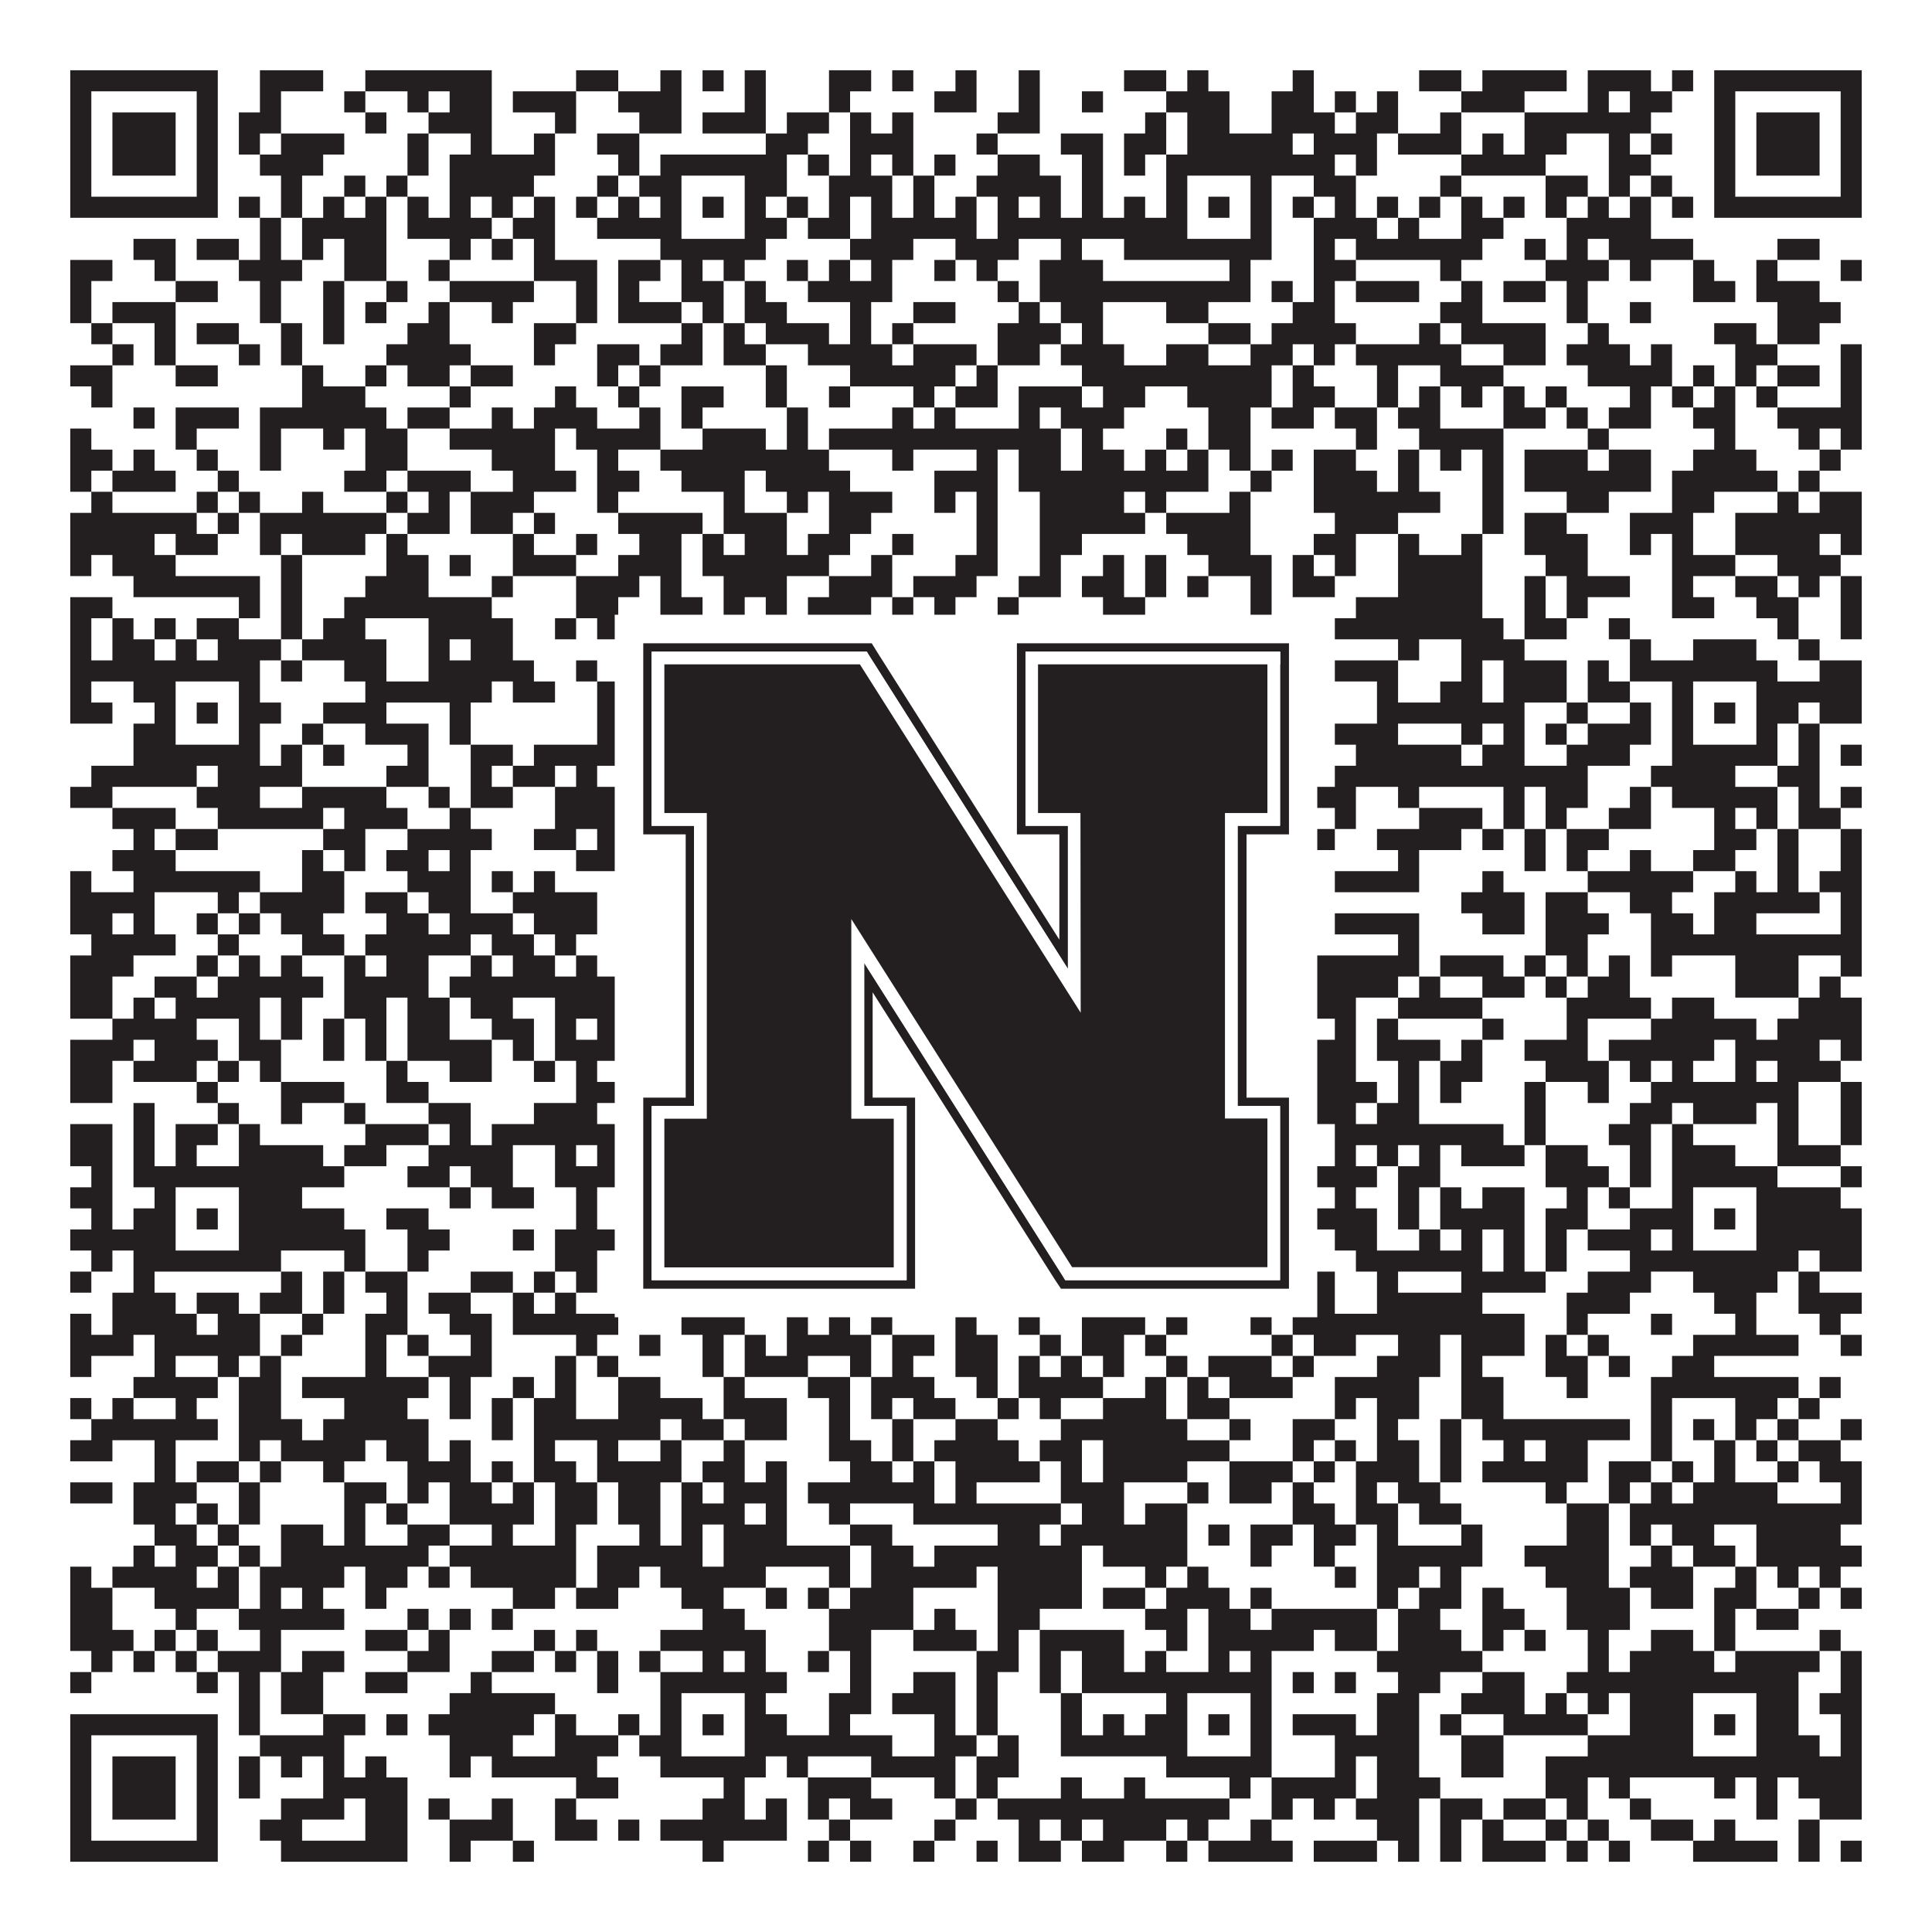 <?xml version="1.0"?>
<svg xmlns="http://www.w3.org/2000/svg" xmlns:xlink="http://www.w3.org/1999/xlink" version="1.1" width="1100px" height="1100px" viewBox="0 0 1100 1100"><rect x="0" y="0" width="1100" height="1100" fill="#ffffff" fill-opacity="1"/><path fill="#231f20" fill-opacity="1" d="M40,40L124,40L124,52L40,52ZM148,40L184,40L184,52L148,52ZM208,40L280,40L280,52L208,52ZM328,40L352,40L352,52L328,52ZM376,40L388,40L388,52L376,52ZM400,40L412,40L412,52L400,52ZM424,40L436,40L436,52L424,52ZM472,40L496,40L496,52L472,52ZM508,40L520,40L520,52L508,52ZM544,40L556,40L556,52L544,52ZM580,40L592,40L592,52L580,52ZM640,40L664,40L664,52L640,52ZM676,40L688,40L688,52L676,52ZM736,40L748,40L748,52L736,52ZM808,40L832,40L832,52L808,52ZM844,40L892,40L892,52L844,52ZM904,40L940,40L940,52L904,52ZM952,40L964,40L964,52L952,52ZM976,40L1060,40L1060,52L976,52ZM40,52L52,52L52,64L40,64ZM112,52L124,52L124,64L112,64ZM148,52L160,52L160,64L148,64ZM196,52L208,52L208,64L196,64ZM232,52L244,52L244,64L232,64ZM256,52L280,52L280,64L256,64ZM292,52L328,52L328,64L292,64ZM352,52L388,52L388,64L352,64ZM424,52L436,52L436,64L424,64ZM472,52L484,52L484,64L472,64ZM532,52L556,52L556,64L532,64ZM580,52L592,52L592,64L580,64ZM616,52L628,52L628,64L616,64ZM664,52L700,52L700,64L664,64ZM724,52L748,52L748,64L724,64ZM760,52L772,52L772,64L760,64ZM784,52L796,52L796,64L784,64ZM832,52L868,52L868,64L832,64ZM904,52L916,52L916,64L904,64ZM928,52L952,52L952,64L928,64ZM976,52L988,52L988,64L976,64ZM1048,52L1060,52L1060,64L1048,64ZM40,64L52,64L52,76L40,76ZM64,64L100,64L100,76L64,76ZM112,64L124,64L124,76L112,76ZM136,64L160,64L160,76L136,76ZM208,64L220,64L220,76L208,76ZM244,64L280,64L280,76L244,76ZM316,64L328,64L328,76L316,76ZM364,64L388,64L388,76L364,76ZM400,64L436,64L436,76L400,76ZM448,64L472,64L472,76L448,76ZM484,64L496,64L496,76L484,76ZM508,64L520,64L520,76L508,76ZM568,64L592,64L592,76L568,76ZM652,64L664,64L664,76L652,76ZM676,64L700,64L700,76L676,76ZM724,64L760,64L760,76L724,76ZM772,64L796,64L796,76L772,76ZM820,64L832,64L832,76L820,76ZM868,64L940,64L940,76L868,76ZM976,64L988,64L988,76L976,76ZM1000,64L1036,64L1036,76L1000,76ZM1048,64L1060,64L1060,76L1048,76ZM40,76L52,76L52,88L40,88ZM64,76L100,76L100,88L64,88ZM112,76L124,76L124,88L112,88ZM136,76L148,76L148,88L136,88ZM160,76L196,76L196,88L160,88ZM232,76L244,76L244,88L232,88ZM268,76L280,76L280,88L268,88ZM304,76L316,76L316,88L304,88ZM340,76L364,76L364,88L340,88ZM436,76L460,76L460,88L436,88ZM484,76L520,76L520,88L484,88ZM556,76L568,76L568,88L556,88ZM604,76L628,76L628,88L604,88ZM640,76L664,76L664,88L640,88ZM676,76L736,76L736,88L676,88ZM748,76L784,76L784,88L748,88ZM796,76L832,76L832,88L796,88ZM844,76L856,76L856,88L844,88ZM868,76L892,76L892,88L868,88ZM916,76L928,76L928,88L916,88ZM940,76L952,76L952,88L940,88ZM976,76L988,76L988,88L976,88ZM1000,76L1036,76L1036,88L1000,88ZM1048,76L1060,76L1060,88L1048,88ZM40,88L52,88L52,100L40,100ZM64,88L100,88L100,100L64,100ZM112,88L124,88L124,100L112,100ZM148,88L184,88L184,100L148,100ZM232,88L244,88L244,100L232,100ZM256,88L316,88L316,100L256,100ZM352,88L364,88L364,100L352,100ZM376,88L448,88L448,100L376,100ZM460,88L472,88L472,100L460,100ZM484,88L496,88L496,100L484,100ZM508,88L520,88L520,100L508,100ZM532,88L544,88L544,100L532,100ZM568,88L592,88L592,100L568,100ZM616,88L628,88L628,100L616,100ZM640,88L652,88L652,100L640,100ZM664,88L760,88L760,100L664,100ZM772,88L784,88L784,100L772,100ZM832,88L880,88L880,100L832,100ZM916,88L940,88L940,100L916,100ZM976,88L988,88L988,100L976,100ZM1000,88L1036,88L1036,100L1000,100ZM1048,88L1060,88L1060,100L1048,100ZM40,100L52,100L52,112L40,112ZM112,100L124,100L124,112L112,112ZM160,100L172,100L172,112L160,112ZM196,100L208,100L208,112L196,112ZM220,100L232,100L232,112L220,112ZM256,100L304,100L304,112L256,112ZM340,100L352,100L352,112L340,112ZM364,100L388,100L388,112L364,112ZM424,100L448,100L448,112L424,112ZM472,100L508,100L508,112L472,112ZM520,100L532,100L532,112L520,112ZM556,100L604,100L604,112L556,112ZM616,100L628,100L628,112L616,112ZM664,100L676,100L676,112L664,112ZM712,100L724,100L724,112L712,112ZM748,100L772,100L772,112L748,112ZM820,100L832,100L832,112L820,112ZM880,100L904,100L904,112L880,112ZM916,100L928,100L928,112L916,112ZM940,100L952,100L952,112L940,112ZM976,100L988,100L988,112L976,112ZM1048,100L1060,100L1060,112L1048,112ZM40,112L124,112L124,124L40,124ZM136,112L148,112L148,124L136,124ZM160,112L172,112L172,124L160,124ZM184,112L196,112L196,124L184,124ZM208,112L220,112L220,124L208,124ZM232,112L244,112L244,124L232,124ZM256,112L268,112L268,124L256,124ZM280,112L292,112L292,124L280,124ZM304,112L316,112L316,124L304,124ZM328,112L340,112L340,124L328,124ZM352,112L364,112L364,124L352,124ZM376,112L388,112L388,124L376,124ZM400,112L412,112L412,124L400,124ZM424,112L436,112L436,124L424,124ZM448,112L460,112L460,124L448,124ZM472,112L484,112L484,124L472,124ZM496,112L508,112L508,124L496,124ZM520,112L532,112L532,124L520,124ZM544,112L556,112L556,124L544,124ZM568,112L580,112L580,124L568,124ZM592,112L604,112L604,124L592,124ZM616,112L628,112L628,124L616,124ZM640,112L652,112L652,124L640,124ZM664,112L676,112L676,124L664,124ZM688,112L700,112L700,124L688,124ZM712,112L724,112L724,124L712,124ZM736,112L748,112L748,124L736,124ZM760,112L772,112L772,124L760,124ZM784,112L796,112L796,124L784,124ZM808,112L820,112L820,124L808,124ZM832,112L844,112L844,124L832,124ZM856,112L868,112L868,124L856,124ZM880,112L892,112L892,124L880,124ZM904,112L916,112L916,124L904,124ZM928,112L940,112L940,124L928,124ZM952,112L964,112L964,124L952,124ZM976,112L1060,112L1060,124L976,124ZM148,124L160,124L160,136L148,136ZM172,124L220,124L220,136L172,136ZM232,124L280,124L280,136L232,136ZM292,124L316,124L316,136L292,136ZM340,124L388,124L388,136L340,136ZM424,124L448,124L448,136L424,136ZM460,124L484,124L484,136L460,136ZM496,124L556,124L556,136L496,136ZM568,124L676,124L676,136L568,136ZM712,124L724,124L724,136L712,136ZM748,124L784,124L784,136L748,136ZM796,124L808,124L808,136L796,136ZM832,124L856,124L856,136L832,136ZM892,124L940,124L940,136L892,136ZM76,136L100,136L100,148L76,148ZM112,136L136,136L136,148L112,148ZM148,136L160,136L160,148L148,148ZM172,136L184,136L184,148L172,148ZM196,136L220,136L220,148L196,148ZM256,136L268,136L268,148L256,148ZM280,136L292,136L292,148L280,148ZM304,136L316,136L316,148L304,148ZM376,136L436,136L436,148L376,148ZM484,136L520,136L520,148L484,148ZM544,136L580,136L580,148L544,148ZM604,136L616,136L616,148L604,148ZM640,136L724,136L724,148L640,148ZM748,136L760,136L760,148L748,148ZM772,136L844,136L844,148L772,148ZM868,136L880,136L880,148L868,148ZM892,136L904,136L904,148L892,148ZM916,136L964,136L964,148L916,148ZM1012,136L1036,136L1036,148L1012,148ZM40,148L64,148L64,160L40,160ZM88,148L100,148L100,160L88,160ZM136,148L172,148L172,160L136,160ZM196,148L220,148L220,160L196,160ZM244,148L256,148L256,160L244,160ZM304,148L340,148L340,160L304,160ZM352,148L376,148L376,160L352,160ZM388,148L400,148L400,160L388,160ZM412,148L424,148L424,160L412,160ZM448,148L460,148L460,160L448,160ZM472,148L484,148L484,160L472,160ZM496,148L508,148L508,160L496,160ZM532,148L544,148L544,160L532,160ZM556,148L568,148L568,160L556,160ZM592,148L628,148L628,160L592,160ZM700,148L712,148L712,160L700,160ZM748,148L772,148L772,160L748,160ZM820,148L832,148L832,160L820,160ZM880,148L916,148L916,160L880,160ZM928,148L940,148L940,160L928,160ZM964,148L976,148L976,160L964,160ZM1000,148L1012,148L1012,160L1000,160ZM1048,148L1060,148L1060,160L1048,160ZM40,160L52,160L52,172L40,172ZM100,160L124,160L124,172L100,172ZM148,160L160,160L160,172L148,172ZM184,160L196,160L196,172L184,172ZM220,160L232,160L232,172L220,172ZM256,160L304,160L304,172L256,172ZM328,160L340,160L340,172L328,172ZM352,160L364,160L364,172L352,172ZM388,160L412,160L412,172L388,172ZM424,160L436,160L436,172L424,172ZM460,160L508,160L508,172L460,172ZM568,160L580,160L580,172L568,172ZM592,160L712,160L712,172L592,172ZM724,160L736,160L736,172L724,172ZM748,160L760,160L760,172L748,172ZM772,160L808,160L808,172L772,172ZM832,160L844,160L844,172L832,172ZM856,160L880,160L880,172L856,172ZM892,160L904,160L904,172L892,172ZM964,160L988,160L988,172L964,172ZM1000,160L1036,160L1036,172L1000,172ZM40,172L52,172L52,184L40,184ZM64,172L100,172L100,184L64,184ZM148,172L160,172L160,184L148,184ZM184,172L196,172L196,184L184,184ZM208,172L220,172L220,184L208,184ZM244,172L256,172L256,184L244,184ZM280,172L292,172L292,184L280,184ZM328,172L340,172L340,184L328,184ZM352,172L388,172L388,184L352,184ZM400,172L412,172L412,184L400,184ZM424,172L448,172L448,184L424,184ZM484,172L496,172L496,184L484,184ZM520,172L544,172L544,184L520,184ZM580,172L592,172L592,184L580,184ZM604,172L628,172L628,184L604,184ZM664,172L688,172L688,184L664,184ZM736,172L760,172L760,184L736,184ZM820,172L844,172L844,184L820,184ZM892,172L904,172L904,184L892,184ZM928,172L940,172L940,184L928,184ZM1012,172L1048,172L1048,184L1012,184ZM52,184L64,184L64,196L52,196ZM88,184L100,184L100,196L88,196ZM112,184L136,184L136,196L112,196ZM160,184L172,184L172,196L160,196ZM184,184L196,184L196,196L184,196ZM232,184L256,184L256,196L232,196ZM304,184L328,184L328,196L304,196ZM388,184L400,184L400,196L388,196ZM412,184L424,184L424,196L412,196ZM436,184L472,184L472,196L436,196ZM484,184L496,184L496,196L484,196ZM508,184L520,184L520,196L508,196ZM568,184L604,184L604,196L568,196ZM616,184L628,184L628,196L616,196ZM688,184L712,184L712,196L688,196ZM724,184L772,184L772,196L724,196ZM808,184L820,184L820,196L808,196ZM832,184L880,184L880,196L832,196ZM904,184L916,184L916,196L904,196ZM976,184L1000,184L1000,196L976,196ZM1012,184L1036,184L1036,196L1012,196ZM64,196L76,196L76,208L64,208ZM88,196L100,196L100,208L88,208ZM136,196L148,196L148,208L136,208ZM160,196L172,196L172,208L160,208ZM220,196L268,196L268,208L220,208ZM304,196L316,196L316,208L304,208ZM340,196L364,196L364,208L340,208ZM376,196L400,196L400,208L376,208ZM412,196L436,196L436,208L412,208ZM460,196L508,196L508,208L460,208ZM520,196L556,196L556,208L520,208ZM568,196L592,196L592,208L568,208ZM604,196L640,196L640,208L604,208ZM664,196L688,196L688,208L664,208ZM712,196L736,196L736,208L712,208ZM748,196L760,196L760,208L748,208ZM772,196L832,196L832,208L772,208ZM856,196L880,196L880,208L856,208ZM892,196L928,196L928,208L892,208ZM940,196L952,196L952,208L940,208ZM988,196L1012,196L1012,208L988,208ZM1048,196L1060,196L1060,208L1048,208ZM40,208L64,208L64,220L40,220ZM100,208L124,208L124,220L100,220ZM172,208L184,208L184,220L172,220ZM208,208L220,208L220,220L208,220ZM232,208L256,208L256,220L232,220ZM268,208L292,208L292,220L268,220ZM340,208L352,208L352,220L340,220ZM364,208L376,208L376,220L364,220ZM436,208L448,208L448,220L436,220ZM484,208L544,208L544,220L484,220ZM556,208L568,208L568,220L556,220ZM616,208L724,208L724,220L616,220ZM736,208L748,208L748,220L736,220ZM784,208L796,208L796,220L784,220ZM820,208L856,208L856,220L820,220ZM904,208L952,208L952,220L904,220ZM964,208L976,208L976,220L964,220ZM988,208L1000,208L1000,220L988,220ZM1012,208L1036,208L1036,220L1012,220ZM1048,208L1060,208L1060,220L1048,220ZM52,220L64,220L64,232L52,232ZM172,220L208,220L208,232L172,232ZM256,220L268,220L268,232L256,232ZM316,220L328,220L328,232L316,232ZM352,220L364,220L364,232L352,232ZM388,220L412,220L412,232L388,232ZM436,220L448,220L448,232L436,232ZM472,220L484,220L484,232L472,232ZM520,220L532,220L532,232L520,232ZM544,220L568,220L568,232L544,232ZM580,220L616,220L616,232L580,232ZM628,220L652,220L652,232L628,232ZM676,220L724,220L724,232L676,232ZM736,220L760,220L760,232L736,232ZM784,220L796,220L796,232L784,232ZM808,220L820,220L820,232L808,232ZM832,220L844,220L844,232L832,232ZM856,220L868,220L868,232L856,232ZM880,220L892,220L892,232L880,232ZM928,220L940,220L940,232L928,232ZM952,220L964,220L964,232L952,232ZM976,220L988,220L988,232L976,232ZM1000,220L1012,220L1012,232L1000,232ZM1048,220L1060,220L1060,232L1048,232ZM76,232L88,232L88,244L76,244ZM100,232L136,232L136,244L100,244ZM148,232L220,232L220,244L148,244ZM232,232L256,232L256,244L232,244ZM280,232L292,232L292,244L280,244ZM304,232L340,232L340,244L304,244ZM364,232L376,232L376,244L364,244ZM388,232L400,232L400,244L388,244ZM448,232L460,232L460,244L448,244ZM508,232L520,232L520,244L508,244ZM532,232L544,232L544,244L532,244ZM580,232L592,232L592,244L580,244ZM604,232L640,232L640,244L604,244ZM688,232L712,232L712,244L688,244ZM724,232L748,232L748,244L724,244ZM760,232L784,232L784,244L760,244ZM796,232L820,232L820,244L796,244ZM856,232L880,232L880,244L856,244ZM892,232L904,232L904,244L892,244ZM916,232L940,232L940,244L916,244ZM964,232L988,232L988,244L964,244ZM1012,232L1060,232L1060,244L1012,244ZM40,244L52,244L52,256L40,256ZM100,244L112,244L112,256L100,256ZM148,244L160,244L160,256L148,256ZM184,244L196,244L196,256L184,256ZM208,244L232,244L232,256L208,256ZM256,244L316,244L316,256L256,256ZM328,244L376,244L376,256L328,256ZM400,244L436,244L436,256L400,256ZM448,244L460,244L460,256L448,256ZM472,244L604,244L604,256L472,256ZM616,244L628,244L628,256L616,256ZM664,244L676,244L676,256L664,256ZM688,244L712,244L712,256L688,256ZM772,244L784,244L784,256L772,256ZM808,244L856,244L856,256L808,256ZM904,244L916,244L916,256L904,256ZM976,244L988,244L988,256L976,256ZM1024,244L1036,244L1036,256L1024,256ZM1048,244L1060,244L1060,256L1048,256ZM40,256L64,256L64,268L40,268ZM76,256L88,256L88,268L76,268ZM112,256L124,256L124,268L112,268ZM148,256L160,256L160,268L148,268ZM208,256L232,256L232,268L208,268ZM280,256L316,256L316,268L280,268ZM340,256L352,256L352,268L340,268ZM376,256L472,256L472,268L376,268ZM508,256L520,256L520,268L508,268ZM556,256L568,256L568,268L556,268ZM580,256L604,256L604,268L580,268ZM616,256L640,256L640,268L616,268ZM652,256L664,256L664,268L652,268ZM676,256L688,256L688,268L676,268ZM700,256L712,256L712,268L700,268ZM724,256L736,256L736,268L724,268ZM748,256L772,256L772,268L748,268ZM796,256L808,256L808,268L796,268ZM820,256L832,256L832,268L820,268ZM844,256L856,256L856,268L844,268ZM868,256L904,256L904,268L868,268ZM916,256L940,256L940,268L916,268ZM964,256L1000,256L1000,268L964,268ZM1036,256L1048,256L1048,268L1036,268ZM40,268L52,268L52,280L40,280ZM64,268L100,268L100,280L64,280ZM124,268L136,268L136,280L124,280ZM196,268L220,268L220,280L196,280ZM232,268L268,268L268,280L232,280ZM292,268L328,268L328,280L292,280ZM340,268L364,268L364,280L340,280ZM388,268L424,268L424,280L388,280ZM436,268L484,268L484,280L436,280ZM532,268L568,268L568,280L532,280ZM580,268L688,268L688,280L580,280ZM712,268L724,268L724,280L712,280ZM748,268L784,268L784,280L748,280ZM796,268L808,268L808,280L796,280ZM844,268L856,268L856,280L844,280ZM868,268L940,268L940,280L868,280ZM952,268L1012,268L1012,280L952,280ZM1024,268L1036,268L1036,280L1024,280ZM52,280L64,280L64,292L52,292ZM112,280L124,280L124,292L112,292ZM136,280L148,280L148,292L136,292ZM172,280L184,280L184,292L172,292ZM220,280L232,280L232,292L220,292ZM244,280L256,280L256,292L244,292ZM268,280L304,280L304,292L268,292ZM340,280L352,280L352,292L340,292ZM412,280L424,280L424,292L412,292ZM448,280L460,280L460,292L448,292ZM472,280L508,280L508,292L472,292ZM532,280L544,280L544,292L532,292ZM556,280L568,280L568,292L556,292ZM592,280L640,280L640,292L592,292ZM652,280L664,280L664,292L652,292ZM700,280L712,280L712,292L700,292ZM748,280L820,280L820,292L748,292ZM844,280L856,280L856,292L844,292ZM892,280L916,280L916,292L892,292ZM952,280L976,280L976,292L952,292ZM1012,280L1024,280L1024,292L1012,292ZM1036,280L1060,280L1060,292L1036,292ZM40,292L112,292L112,304L40,304ZM124,292L136,292L136,304L124,304ZM148,292L220,292L220,304L148,304ZM232,292L256,292L256,304L232,304ZM268,292L292,292L292,304L268,304ZM304,292L316,292L316,304L304,304ZM352,292L400,292L400,304L352,304ZM412,292L448,292L448,304L412,304ZM472,292L496,292L496,304L472,304ZM556,292L568,292L568,304L556,304ZM592,292L652,292L652,304L592,304ZM664,292L712,292L712,304L664,304ZM760,292L796,292L796,304L760,304ZM844,292L856,292L856,304L844,304ZM868,292L892,292L892,304L868,304ZM928,292L964,292L964,304L928,304ZM988,292L1060,292L1060,304L988,304ZM40,304L88,304L88,316L40,316ZM100,304L124,304L124,316L100,316ZM148,304L160,304L160,316L148,316ZM172,304L208,304L208,316L172,316ZM220,304L232,304L232,316L220,316ZM292,304L304,304L304,316L292,316ZM328,304L340,304L340,316L328,316ZM364,304L388,304L388,316L364,316ZM400,304L412,304L412,316L400,316ZM424,304L448,304L448,316L424,316ZM460,304L484,304L484,316L460,316ZM508,304L520,304L520,316L508,316ZM556,304L568,304L568,316L556,316ZM592,304L616,304L616,316L592,316ZM676,304L712,304L712,316L676,316ZM748,304L772,304L772,316L748,316ZM796,304L808,304L808,316L796,316ZM832,304L844,304L844,316L832,316ZM868,304L904,304L904,316L868,316ZM928,304L940,304L940,316L928,316ZM952,304L964,304L964,316L952,316ZM988,304L1036,304L1036,316L988,316ZM1048,304L1060,304L1060,316L1048,316ZM40,316L52,316L52,328L40,328ZM64,316L100,316L100,328L64,328ZM160,316L172,316L172,328L160,328ZM220,316L244,316L244,328L220,328ZM256,316L268,316L268,328L256,328ZM292,316L328,316L328,328L292,328ZM352,316L388,316L388,328L352,328ZM400,316L472,316L472,328L400,328ZM496,316L508,316L508,328L496,328ZM544,316L568,316L568,328L544,328ZM592,316L604,316L604,328L592,328ZM628,316L640,316L640,328L628,328ZM652,316L664,316L664,328L652,328ZM688,316L724,316L724,328L688,328ZM736,316L748,316L748,328L736,328ZM760,316L772,316L772,328L760,328ZM796,316L844,316L844,328L796,328ZM880,316L904,316L904,328L880,328ZM952,316L988,316L988,328L952,328ZM1012,316L1048,316L1048,328L1012,328ZM76,328L148,328L148,340L76,340ZM160,328L172,328L172,340L160,340ZM208,328L244,328L244,340L208,340ZM280,328L292,328L292,340L280,340ZM328,328L364,328L364,340L328,340ZM376,328L388,328L388,340L376,340ZM412,328L448,328L448,340L412,340ZM472,328L508,328L508,340L472,340ZM520,328L556,328L556,340L520,340ZM580,328L604,328L604,340L580,340ZM616,328L640,328L640,340L616,340ZM652,328L664,328L664,340L652,340ZM676,328L688,328L688,340L676,340ZM712,328L724,328L724,340L712,340ZM736,328L760,328L760,340L736,340ZM796,328L844,328L844,340L796,340ZM868,328L880,328L880,340L868,340ZM892,328L928,328L928,340L892,340ZM952,328L964,328L964,340L952,340ZM988,328L1012,328L1012,340L988,340ZM1024,328L1036,328L1036,340L1024,340ZM1048,328L1060,328L1060,340L1048,340ZM40,340L64,340L64,352L40,352ZM136,340L148,340L148,352L136,352ZM160,340L172,340L172,352L160,352ZM196,340L280,340L280,352L196,352ZM328,340L352,340L352,352L328,352ZM376,340L400,340L400,352L376,352ZM412,340L424,340L424,352L412,352ZM436,340L448,340L448,352L436,352ZM460,340L496,340L496,352L460,352ZM508,340L520,340L520,352L508,352ZM532,340L544,340L544,352L532,352ZM568,340L580,340L580,352L568,352ZM628,340L652,340L652,352L628,352ZM712,340L724,340L724,352L712,352ZM772,340L844,340L844,352L772,352ZM868,340L880,340L880,352L868,352ZM892,340L904,340L904,352L892,352ZM952,340L976,340L976,352L952,352ZM1000,340L1024,340L1024,352L1000,352ZM1048,340L1060,340L1060,352L1048,352ZM40,352L52,352L52,364L40,364ZM64,352L76,352L76,364L64,364ZM88,352L100,352L100,364L88,364ZM112,352L136,352L136,364L112,364ZM160,352L172,352L172,364L160,364ZM184,352L208,352L208,364L184,364ZM244,352L292,352L292,364L244,364ZM316,352L328,352L328,364L316,364ZM340,352L364,352L364,364L340,364ZM376,352L400,352L400,364L376,364ZM412,352L460,352L460,364L412,364ZM484,352L496,352L496,364L484,364ZM508,352L520,352L520,364L508,364ZM568,352L592,352L592,364L568,364ZM640,352L712,352L712,364L640,364ZM724,352L748,352L748,364L724,364ZM760,352L856,352L856,364L760,364ZM868,352L892,352L892,364L868,364ZM916,352L928,352L928,364L916,364ZM1012,352L1024,352L1024,364L1012,364ZM1048,352L1060,352L1060,364L1048,364ZM40,364L52,364L52,376L40,376ZM64,364L88,364L88,376L64,376ZM100,364L112,364L112,376L100,376ZM124,364L160,364L160,376L124,376ZM172,364L220,364L220,376L172,376ZM244,364L256,364L256,376L244,376ZM268,364L292,364L292,376L268,376ZM352,364L364,364L364,376L352,376ZM388,364L400,364L400,376L388,376ZM448,364L460,364L460,376L448,376ZM472,364L640,364L640,376L472,376ZM652,364L664,364L664,376L652,376ZM688,364L712,364L712,376L688,376ZM736,364L748,364L748,376L736,376ZM796,364L808,364L808,376L796,376ZM832,364L868,364L868,376L832,376ZM928,364L940,364L940,376L928,376ZM964,364L1000,364L1000,376L964,376ZM1024,364L1036,364L1036,376L1024,376ZM40,376L148,376L148,388L40,388ZM160,376L172,376L172,388L160,388ZM196,376L220,376L220,388L196,388ZM244,376L304,376L304,388L244,388ZM328,376L340,376L340,388L328,388ZM352,376L436,376L436,388L352,388ZM448,376L472,376L472,388L448,388ZM520,376L544,376L544,388L520,388ZM568,376L580,376L580,388L568,388ZM592,376L616,376L616,388L592,388ZM628,376L652,376L652,388L628,388ZM664,376L724,376L724,388L664,388ZM760,376L796,376L796,388L760,388ZM832,376L844,376L844,388L832,388ZM856,376L892,376L892,388L856,388ZM904,376L916,376L916,388L904,388ZM928,376L1012,376L1012,388L928,388ZM1036,376L1060,376L1060,388L1036,388ZM40,388L52,388L52,400L40,400ZM76,388L100,388L100,400L76,400ZM136,388L148,388L148,400L136,400ZM208,388L280,388L280,400L208,400ZM292,388L316,388L316,400L292,400ZM340,388L352,388L352,400L340,400ZM364,388L388,388L388,400L364,400ZM424,388L448,388L448,400L424,400ZM460,388L472,388L472,400L460,400ZM484,388L496,388L496,400L484,400ZM508,388L520,388L520,400L508,400ZM532,388L544,388L544,400L532,400ZM568,388L580,388L580,400L568,400ZM592,388L616,388L616,400L592,400ZM628,388L640,388L640,400L628,400ZM664,388L676,388L676,400L664,400ZM712,388L724,388L724,400L712,400ZM736,388L748,388L748,400L736,400ZM784,388L796,388L796,400L784,400ZM820,388L844,388L844,400L820,400ZM856,388L892,388L892,400L856,400ZM904,388L928,388L928,400L904,400ZM952,388L964,388L964,400L952,400ZM1000,388L1060,388L1060,400L1000,400ZM40,400L64,400L64,412L40,412ZM88,400L100,400L100,412L88,412ZM112,400L124,400L124,412L112,412ZM136,400L160,400L160,412L136,412ZM184,400L220,400L220,412L184,412ZM256,400L268,400L268,412L256,412ZM340,400L352,400L352,412L340,412ZM376,400L388,400L388,412L376,412ZM400,400L412,400L412,412L400,412ZM424,400L448,400L448,412L424,412ZM460,400L484,400L484,412L460,412ZM520,400L544,400L544,412L520,412ZM556,400L568,400L568,412L556,412ZM592,400L604,400L604,412L592,412ZM616,400L640,400L640,412L616,412ZM664,400L676,400L676,412L664,412ZM688,400L700,400L700,412L688,412ZM712,400L748,400L748,412L712,412ZM784,400L868,400L868,412L784,412ZM892,400L904,400L904,412L892,412ZM928,400L940,400L940,412L928,412ZM952,400L964,400L964,412L952,412ZM976,400L988,400L988,412L976,412ZM1000,400L1024,400L1024,412L1000,412ZM1036,400L1060,400L1060,412L1036,412ZM76,412L100,412L100,424L76,424ZM136,412L148,412L148,424L136,424ZM172,412L184,412L184,424L172,424ZM208,412L244,412L244,424L208,424ZM256,412L268,412L268,424L256,424ZM340,412L388,412L388,424L340,424ZM424,412L448,412L448,424L424,424ZM484,412L508,412L508,424L484,424ZM544,412L556,412L556,424L544,424ZM580,412L604,412L604,424L580,424ZM616,412L652,412L652,424L616,424ZM664,412L676,412L676,424L664,424ZM712,412L724,412L724,424L712,424ZM760,412L796,412L796,424L760,424ZM832,412L844,412L844,424L832,424ZM856,412L868,412L868,424L856,424ZM880,412L892,412L892,424L880,424ZM904,412L940,412L940,424L904,424ZM952,412L964,412L964,424L952,424ZM1000,412L1012,412L1012,424L1000,424ZM1024,412L1036,412L1036,424L1024,424ZM76,424L148,424L148,436L76,436ZM160,424L172,424L172,436L160,436ZM184,424L196,424L196,436L184,436ZM232,424L244,424L244,436L232,436ZM268,424L292,424L292,436L268,436ZM304,424L352,424L352,436L304,436ZM376,424L436,424L436,436L376,436ZM508,424L532,424L532,436L508,436ZM544,424L556,424L556,436L544,436ZM568,424L580,424L580,436L568,436ZM592,424L604,424L604,436L592,436ZM628,424L652,424L652,436L628,436ZM664,424L724,424L724,436L664,436ZM772,424L832,424L832,436L772,436ZM844,424L868,424L868,436L844,436ZM892,424L928,424L928,436L892,436ZM952,424L1012,424L1012,436L952,436ZM1024,424L1036,424L1036,436L1024,436ZM1048,424L1060,424L1060,436L1048,436ZM52,436L112,436L112,448L52,448ZM124,436L172,436L172,448L124,448ZM220,436L244,436L244,448L220,448ZM268,436L280,436L280,448L268,448ZM292,436L316,436L316,448L292,448ZM328,436L340,436L340,448L328,448ZM352,436L376,436L376,448L352,448ZM400,436L436,436L436,448L400,448ZM460,436L472,436L472,448L460,448ZM508,436L544,436L544,448L508,448ZM592,436L616,436L616,448L592,448ZM628,436L748,436L748,448L628,448ZM760,436L904,436L904,448L760,448ZM940,436L988,436L988,448L940,448ZM1012,436L1036,436L1036,448L1012,448ZM40,448L64,448L64,460L40,460ZM112,448L148,448L148,460L112,460ZM172,448L220,448L220,460L172,460ZM244,448L256,448L256,460L244,460ZM268,448L292,448L292,460L268,460ZM316,448L376,448L376,460L316,460ZM388,448L400,448L400,460L388,460ZM412,448L424,448L424,460L412,460ZM436,448L508,448L508,460L436,460ZM544,448L556,448L556,460L544,460ZM568,448L592,448L592,460L568,460ZM604,448L616,448L616,460L604,460ZM652,448L664,448L664,460L652,460ZM676,448L700,448L700,460L676,460ZM724,448L736,448L736,460L724,460ZM748,448L772,448L772,460L748,460ZM796,448L808,448L808,460L796,460ZM856,448L868,448L868,460L856,460ZM880,448L904,448L904,460L880,460ZM928,448L940,448L940,460L928,460ZM952,448L1012,448L1012,460L952,460ZM1024,448L1036,448L1036,460L1024,460ZM1048,448L1060,448L1060,460L1048,460ZM64,460L100,460L100,472L64,472ZM124,460L184,460L184,472L124,472ZM196,460L232,460L232,472L196,472ZM256,460L268,460L268,472L256,472ZM316,460L364,460L364,472L316,472ZM376,460L388,460L388,472L376,472ZM400,460L412,460L412,472L400,472ZM424,460L436,460L436,472L424,472ZM460,460L496,460L496,472L460,472ZM520,460L532,460L532,472L520,472ZM556,460L580,460L580,472L556,472ZM604,460L616,460L616,472L604,472ZM628,460L640,460L640,472L628,472ZM652,460L688,460L688,472L652,472ZM712,460L724,460L724,472L712,472ZM760,460L772,460L772,472L760,472ZM808,460L844,460L844,472L808,472ZM856,460L868,460L868,472L856,472ZM880,460L892,460L892,472L880,472ZM916,460L940,460L940,472L916,472ZM976,460L988,460L988,472L976,472ZM1000,460L1012,460L1012,472L1000,472ZM1024,460L1048,460L1048,472L1024,472ZM76,472L88,472L88,484L76,484ZM100,472L124,472L124,484L100,484ZM184,472L208,472L208,484L184,484ZM232,472L280,472L280,484L232,484ZM304,472L328,472L328,484L304,484ZM340,472L364,472L364,484L340,484ZM388,472L412,472L412,484L388,484ZM424,472L460,472L460,484L424,484ZM472,472L496,472L496,484L472,484ZM508,472L520,472L520,484L508,484ZM532,472L604,472L604,484L532,484ZM616,472L652,472L652,484L616,484ZM664,472L688,472L688,484L664,484ZM712,472L724,472L724,484L712,484ZM736,472L760,472L760,484L736,484ZM784,472L832,472L832,484L784,484ZM844,472L856,472L856,484L844,484ZM868,472L880,472L880,484L868,484ZM892,472L916,472L916,484L892,484ZM976,472L1000,472L1000,484L976,484ZM1012,472L1024,472L1024,484L1012,484ZM1048,472L1060,472L1060,484L1048,484ZM64,484L100,484L100,496L64,496ZM172,484L184,484L184,496L172,496ZM196,484L208,484L208,496L196,496ZM220,484L244,484L244,496L220,496ZM256,484L268,484L268,496L256,496ZM328,484L364,484L364,496L328,496ZM376,484L400,484L400,496L376,496ZM424,484L436,484L436,496L424,496ZM472,484L484,484L484,496L472,496ZM496,484L520,484L520,496L496,496ZM580,484L592,484L592,496L580,496ZM604,484L616,484L616,496L604,496ZM628,484L640,484L640,496L628,496ZM652,484L664,484L664,496L652,496ZM688,484L712,484L712,496L688,496ZM724,484L748,484L748,496L724,496ZM796,484L808,484L808,496L796,496ZM868,484L880,484L880,496L868,496ZM892,484L904,484L904,496L892,496ZM928,484L940,484L940,496L928,496ZM964,484L988,484L988,496L964,496ZM1012,484L1024,484L1024,496L1012,496ZM1048,484L1060,484L1060,496L1048,496ZM40,496L52,496L52,508L40,508ZM76,496L148,496L148,508L76,508ZM172,496L196,496L196,508L172,508ZM232,496L268,496L268,508L232,508ZM280,496L292,496L292,508L280,508ZM304,496L316,496L316,508L304,508ZM364,496L388,496L388,508L364,508ZM412,496L424,496L424,508L412,508ZM436,496L448,496L448,508L436,508ZM472,496L484,496L484,508L472,508ZM496,496L508,496L508,508L496,508ZM520,496L532,496L532,508L520,508ZM544,496L568,496L568,508L544,508ZM592,496L604,496L604,508L592,508ZM640,496L724,496L724,508L640,508ZM736,496L748,496L748,508L736,508ZM760,496L808,496L808,508L760,508ZM844,496L856,496L856,508L844,508ZM904,496L964,496L964,508L904,508ZM988,496L1000,496L1000,508L988,508ZM1012,496L1024,496L1024,508L1012,508ZM1036,496L1060,496L1060,508L1036,508ZM40,508L88,508L88,520L40,520ZM124,508L136,508L136,520L124,520ZM148,508L196,508L196,520L148,520ZM208,508L232,508L232,520L208,520ZM244,508L268,508L268,520L244,520ZM292,508L340,508L340,520L292,520ZM352,508L400,508L400,520L352,520ZM412,508L448,508L448,520L412,520ZM520,508L544,508L544,520L520,520ZM568,508L580,508L580,520L568,520ZM616,508L640,508L640,520L616,520ZM652,508L664,508L664,520L652,520ZM700,508L712,508L712,520L700,520ZM736,508L748,508L748,520L736,520ZM832,508L868,508L868,520L832,520ZM880,508L904,508L904,520L880,520ZM928,508L952,508L952,520L928,520ZM976,508L1036,508L1036,520L976,520ZM1048,508L1060,508L1060,520L1048,520ZM40,520L64,520L64,532L40,532ZM76,520L88,520L88,532L76,532ZM112,520L124,520L124,532L112,532ZM136,520L148,520L148,532L136,532ZM160,520L184,520L184,532L160,532ZM220,520L244,520L244,532L220,532ZM256,520L292,520L292,532L256,532ZM304,520L340,520L340,532L304,532ZM376,520L400,520L400,532L376,532ZM412,520L436,520L436,532L412,532ZM448,520L532,520L532,532L448,532ZM592,520L604,520L604,532L592,532ZM616,520L664,520L664,532L616,532ZM676,520L700,520L700,532L676,532ZM712,520L748,520L748,532L712,532ZM760,520L808,520L808,532L760,532ZM844,520L868,520L868,532L844,532ZM880,520L916,520L916,532L880,532ZM940,520L964,520L964,532L940,532ZM976,520L1000,520L1000,532L976,532ZM1048,520L1060,520L1060,532L1048,532ZM52,532L100,532L100,544L52,544ZM124,532L136,532L136,544L124,544ZM172,532L196,532L196,544L172,544ZM208,532L268,532L268,544L208,544ZM280,532L304,532L304,544L280,544ZM316,532L328,532L328,544L316,544ZM376,532L400,532L400,544L376,544ZM436,532L448,532L448,544L436,544ZM484,532L496,532L496,544L484,544ZM520,532L568,532L568,544L520,544ZM580,532L592,532L592,544L580,544ZM604,532L628,532L628,544L604,544ZM664,532L700,532L700,544L664,544ZM712,532L724,532L724,544L712,544ZM736,532L748,532L748,544L736,544ZM796,532L808,532L808,544L796,544ZM880,532L904,532L904,544L880,544ZM940,532L1060,532L1060,544L940,544ZM40,544L76,544L76,556L40,556ZM112,544L124,544L124,556L112,556ZM136,544L148,544L148,556L136,556ZM160,544L172,544L172,556L160,556ZM196,544L208,544L208,556L196,556ZM220,544L244,544L244,556L220,556ZM268,544L280,544L280,556L268,556ZM292,544L316,544L316,556L292,556ZM328,544L340,544L340,556L328,556ZM364,544L388,544L388,556L364,556ZM400,544L424,544L424,556L400,556ZM436,544L472,544L472,556L436,556ZM484,544L520,544L520,556L484,556ZM544,544L556,544L556,556L544,556ZM568,544L580,544L580,556L568,556ZM616,544L628,544L628,556L616,556ZM640,544L664,544L664,556L640,556ZM712,544L736,544L736,556L712,556ZM748,544L808,544L808,556L748,556ZM820,544L856,544L856,556L820,556ZM868,544L880,544L880,556L868,556ZM892,544L904,544L904,556L892,556ZM916,544L928,544L928,556L916,556ZM940,544L952,544L952,556L940,556ZM988,544L1024,544L1024,556L988,556ZM1048,544L1060,544L1060,556L1048,556ZM40,556L64,556L64,568L40,568ZM88,556L112,556L112,568L88,568ZM124,556L184,556L184,568L124,568ZM196,556L244,556L244,568L196,568ZM256,556L352,556L352,568L256,568ZM388,556L460,556L460,568L388,568ZM484,556L496,556L496,568L484,568ZM508,556L520,556L520,568L508,568ZM580,556L604,556L604,568L580,568ZM640,556L652,556L652,568L640,568ZM664,556L688,556L688,568L664,568ZM724,556L736,556L736,568L724,568ZM748,556L796,556L796,568L748,568ZM808,556L820,556L820,568L808,568ZM844,556L868,556L868,568L844,568ZM880,556L892,556L892,568L880,568ZM904,556L928,556L928,568L904,568ZM988,556L1024,556L1024,568L988,568ZM1036,556L1048,556L1048,568L1036,568ZM40,568L64,568L64,580L40,580ZM76,568L88,568L88,580L76,580ZM100,568L148,568L148,580L100,580ZM160,568L172,568L172,580L160,580ZM196,568L220,568L220,580L196,580ZM232,568L256,568L256,580L232,580ZM268,568L292,568L292,580L268,580ZM316,568L352,568L352,580L316,580ZM364,568L376,568L376,580L364,580ZM388,568L424,568L424,580L388,580ZM436,568L448,568L448,580L436,580ZM496,568L508,568L508,580L496,580ZM532,568L580,568L580,580L532,580ZM616,568L628,568L628,580L616,580ZM640,568L652,568L652,580L640,580ZM688,568L700,568L700,580L688,580ZM712,568L724,568L724,580L712,580ZM748,568L772,568L772,580L748,580ZM796,568L844,568L844,580L796,580ZM892,568L940,568L940,580L892,580ZM952,568L976,568L976,580L952,580ZM1024,568L1060,568L1060,580L1024,580ZM64,580L112,580L112,592L64,592ZM136,580L148,580L148,592L136,592ZM160,580L172,580L172,592L160,592ZM184,580L196,580L196,592L184,592ZM208,580L220,580L220,592L208,592ZM232,580L256,580L256,592L232,592ZM280,580L304,580L304,592L280,592ZM316,580L328,580L328,592L316,592ZM340,580L352,580L352,592L340,592ZM364,580L376,580L376,592L364,592ZM460,580L520,580L520,592L460,592ZM544,580L556,580L556,592L544,592ZM568,580L592,580L592,592L568,592ZM616,580L628,580L628,592L616,592ZM640,580L652,580L652,592L640,592ZM712,580L748,580L748,592L712,592ZM760,580L772,580L772,592L760,592ZM784,580L796,580L796,592L784,592ZM844,580L856,580L856,592L844,592ZM892,580L904,580L904,592L892,592ZM940,580L1000,580L1000,592L940,592ZM1012,580L1060,580L1060,592L1012,592ZM40,592L76,592L76,604L40,604ZM88,592L124,592L124,604L88,604ZM136,592L160,592L160,604L136,604ZM184,592L196,592L196,604L184,604ZM208,592L220,592L220,604L208,604ZM232,592L280,592L280,604L232,604ZM292,592L304,592L304,604L292,604ZM316,592L412,592L412,604L316,604ZM436,592L460,592L460,604L436,604ZM484,592L508,592L508,604L484,604ZM532,592L556,592L556,604L532,604ZM568,592L604,592L604,604L568,604ZM616,592L628,592L628,604L616,604ZM640,592L664,592L664,604L640,604ZM676,592L688,592L688,604L676,604ZM724,592L772,592L772,604L724,604ZM784,592L820,592L820,604L784,604ZM832,592L844,592L844,604L832,604ZM868,592L904,592L904,604L868,604ZM916,592L976,592L976,604L916,604ZM988,592L1036,592L1036,604L988,604ZM1048,592L1060,592L1060,604L1048,604ZM40,604L64,604L64,616L40,616ZM76,604L112,604L112,616L76,616ZM124,604L136,604L136,616L124,616ZM148,604L160,604L160,616L148,616ZM220,604L232,604L232,616L220,616ZM256,604L280,604L280,616L256,616ZM304,604L316,604L316,616L304,616ZM328,604L340,604L340,616L328,616ZM352,604L364,604L364,616L352,616ZM412,604L424,604L424,616L412,616ZM508,604L520,604L520,616L508,616ZM544,604L556,604L556,616L544,616ZM568,604L592,604L592,616L568,616ZM616,604L628,604L628,616L616,616ZM652,604L676,604L676,616L652,616ZM736,604L772,604L772,616L736,616ZM796,604L808,604L808,616L796,616ZM820,604L844,604L844,616L820,616ZM880,604L916,604L916,616L880,616ZM928,604L940,604L940,616L928,616ZM952,604L964,604L964,616L952,616ZM988,604L1000,604L1000,616L988,616ZM1012,604L1048,604L1048,616L1012,616ZM40,616L64,616L64,628L40,628ZM112,616L124,616L124,628L112,628ZM160,616L196,616L196,628L160,628ZM220,616L244,616L244,628L220,628ZM328,616L412,616L412,628L328,628ZM424,616L436,616L436,628L424,628ZM460,616L496,616L496,628L460,628ZM532,616L544,616L544,628L532,628ZM556,616L568,616L568,628L556,628ZM580,616L592,616L592,628L580,628ZM604,616L616,616L616,628L604,628ZM628,616L664,616L664,628L628,628ZM676,616L784,616L784,628L676,628ZM796,616L808,616L808,628L796,628ZM820,616L832,616L832,628L820,628ZM868,616L880,616L880,628L868,628ZM904,616L916,616L916,628L904,628ZM940,616L1024,616L1024,628L940,628ZM1048,616L1060,616L1060,628L1048,628ZM76,628L88,628L88,640L76,640ZM124,628L136,628L136,640L124,640ZM160,628L172,628L172,640L160,640ZM196,628L208,628L208,640L196,640ZM244,628L268,628L268,640L244,640ZM304,628L340,628L340,640L304,640ZM352,628L364,628L364,640L352,640ZM388,628L436,628L436,640L388,640ZM460,628L472,628L472,640L460,640ZM496,628L508,628L508,640L496,640ZM532,628L544,628L544,640L532,640ZM556,628L592,628L592,640L556,640ZM604,628L652,628L652,640L604,640ZM676,628L688,628L688,640L676,640ZM712,628L724,628L724,640L712,640ZM736,628L772,628L772,640L736,640ZM784,628L808,628L808,640L784,640ZM868,628L880,628L880,640L868,640ZM928,628L952,628L952,640L928,640ZM964,628L1000,628L1000,640L964,640ZM1012,628L1024,628L1024,640L1012,640ZM1048,628L1060,628L1060,640L1048,640ZM40,640L64,640L64,652L40,652ZM76,640L88,640L88,652L76,652ZM100,640L124,640L124,652L100,652ZM136,640L148,640L148,652L136,652ZM208,640L244,640L244,652L208,652ZM256,640L268,640L268,652L256,652ZM280,640L376,640L376,652L280,652ZM388,640L436,640L436,652L388,652ZM448,640L460,640L460,652L448,652ZM496,640L508,640L508,652L496,652ZM544,640L556,640L556,652L544,652ZM568,640L580,640L580,652L568,652ZM628,640L640,640L640,652L628,652ZM688,640L700,640L700,652L688,652ZM724,640L748,640L748,652L724,652ZM760,640L856,640L856,652L760,652ZM868,640L880,640L880,652L868,652ZM916,640L940,640L940,652L916,652ZM952,640L964,640L964,652L952,652ZM1012,640L1024,640L1024,652L1012,652ZM1048,640L1060,640L1060,652L1048,652ZM40,652L64,652L64,664L40,664ZM76,652L88,652L88,664L76,664ZM100,652L112,652L112,664L100,664ZM136,652L184,652L184,664L136,664ZM196,652L220,652L220,664L196,664ZM244,652L292,652L292,664L244,664ZM316,652L328,652L328,664L316,664ZM340,652L388,652L388,664L340,664ZM400,652L424,652L424,664L400,664ZM484,652L532,652L532,664L484,664ZM544,652L556,652L556,664L544,664ZM580,652L592,652L592,664L580,664ZM628,652L664,652L664,664L628,664ZM712,652L724,652L724,664L712,664ZM760,652L772,652L772,664L760,664ZM784,652L796,652L796,664L784,664ZM808,652L820,652L820,664L808,664ZM832,652L868,652L868,664L832,664ZM880,652L904,652L904,664L880,664ZM928,652L940,652L940,664L928,664ZM952,652L988,652L988,664L952,664ZM1012,652L1048,652L1048,664L1012,664ZM52,664L64,664L64,676L52,676ZM76,664L196,664L196,676L76,676ZM232,664L256,664L256,676L232,676ZM268,664L292,664L292,676L268,676ZM316,664L364,664L364,676L316,676ZM376,664L448,664L448,676L376,676ZM460,664L472,664L472,676L460,676ZM496,664L508,664L508,676L496,676ZM544,664L556,664L556,676L544,676ZM580,664L604,664L604,676L580,676ZM640,664L724,664L724,676L640,676ZM736,664L784,664L784,676L736,676ZM796,664L820,664L820,676L796,676ZM880,664L916,664L916,676L880,676ZM928,664L940,664L940,676L928,676ZM952,664L1012,664L1012,676L952,676ZM1048,664L1060,664L1060,676L1048,676ZM40,676L64,676L64,688L40,688ZM88,676L100,676L100,688L88,688ZM136,676L172,676L172,688L136,688ZM256,676L268,676L268,688L256,688ZM280,676L304,676L304,688L280,688ZM328,676L340,676L340,688L328,688ZM352,676L364,676L364,688L352,688ZM376,676L388,676L388,688L376,688ZM424,676L508,676L508,688L424,688ZM520,676L544,676L544,688L520,688ZM556,676L592,676L592,688L556,688ZM628,676L652,676L652,688L628,688ZM664,676L676,676L676,688L664,688ZM712,676L736,676L736,688L712,688ZM760,676L772,676L772,688L760,688ZM796,676L808,676L808,688L796,688ZM820,676L832,676L832,688L820,688ZM844,676L868,676L868,688L844,688ZM892,676L904,676L904,688L892,688ZM916,676L928,676L928,688L916,688ZM952,676L964,676L964,688L952,688ZM1000,676L1048,676L1048,688L1000,688ZM52,688L64,688L64,700L52,700ZM76,688L100,688L100,700L76,700ZM112,688L124,688L124,700L112,700ZM136,688L196,688L196,700L136,700ZM220,688L244,688L244,700L220,700ZM328,688L340,688L340,700L328,700ZM376,688L388,688L388,700L376,700ZM400,688L412,688L412,700L400,700ZM424,688L460,688L460,700L424,700ZM532,688L544,688L544,700L532,700ZM568,688L592,688L592,700L568,700ZM628,688L640,688L640,700L628,700ZM664,688L676,688L676,700L664,700ZM688,688L700,688L700,700L688,700ZM712,688L784,688L784,700L712,700ZM796,688L808,688L808,700L796,700ZM820,688L868,688L868,700L820,700ZM880,688L904,688L904,700L880,700ZM928,688L964,688L964,700L928,700ZM976,688L988,688L988,700L976,700ZM1000,688L1060,688L1060,700L1000,700ZM40,700L100,700L100,712L40,712ZM136,700L208,700L208,712L136,712ZM232,700L256,700L256,712L232,712ZM292,700L304,700L304,712L292,712ZM316,700L352,700L352,712L316,712ZM364,700L388,700L388,712L364,712ZM424,700L436,700L436,712L424,712ZM472,700L484,700L484,712L472,712ZM496,700L508,700L508,712L496,712ZM520,700L544,700L544,712L520,712ZM556,700L568,700L568,712L556,712ZM580,700L604,700L604,712L580,712ZM616,700L652,700L652,712L616,712ZM664,700L676,700L676,712L664,712ZM712,700L724,700L724,712L712,712ZM736,700L748,700L748,712L736,712ZM760,700L784,700L784,712L760,712ZM808,700L820,700L820,712L808,712ZM832,700L844,700L844,712L832,712ZM856,700L868,700L868,712L856,712ZM880,700L892,700L892,712L880,712ZM904,700L940,700L940,712L904,712ZM952,700L964,700L964,712L952,712ZM1000,700L1060,700L1060,712L1000,712ZM52,712L64,712L64,724L52,724ZM76,712L160,712L160,724L76,724ZM196,712L208,712L208,724L196,724ZM232,712L244,712L244,724L232,724ZM316,712L340,712L340,724L316,724ZM352,712L364,712L364,724L352,724ZM376,712L448,712L448,724L376,724ZM472,712L484,712L484,724L472,724ZM496,712L544,712L544,724L496,724ZM580,712L604,712L604,724L580,724ZM616,712L640,712L640,724L616,724ZM664,712L724,712L724,724L664,724ZM736,712L748,712L748,724L736,724ZM772,712L844,712L844,724L772,724ZM856,712L868,712L868,724L856,724ZM880,712L892,712L892,724L880,724ZM928,712L1024,712L1024,724L928,724ZM1036,712L1060,712L1060,724L1036,724ZM40,724L52,724L52,736L40,736ZM76,724L88,724L88,736L76,736ZM160,724L172,724L172,736L160,736ZM184,724L196,724L196,736L184,736ZM208,724L232,724L232,736L208,736ZM268,724L292,724L292,736L268,736ZM304,724L316,724L316,736L304,736ZM328,724L340,724L340,736L328,736ZM364,724L376,724L376,736L364,736ZM400,724L412,724L412,736L400,736ZM448,724L460,724L460,736L448,736ZM472,724L496,724L496,736L472,736ZM544,724L592,724L592,736L544,736ZM616,724L628,724L628,736L616,736ZM640,724L664,724L664,736L640,736ZM676,724L700,724L700,736L676,736ZM712,724L724,724L724,736L712,736ZM736,724L760,724L760,736L736,736ZM784,724L796,724L796,736L784,736ZM832,724L880,724L880,736L832,736ZM904,724L940,724L940,736L904,736ZM964,724L1012,724L1012,736L964,736ZM1024,724L1036,724L1036,736L1024,736ZM64,736L100,736L100,748L64,748ZM112,736L136,736L136,748L112,748ZM148,736L172,736L172,748L148,748ZM184,736L196,736L196,748L184,748ZM220,736L232,736L232,748L220,748ZM244,736L268,736L268,748L244,748ZM292,736L304,736L304,748L292,748ZM316,736L328,736L328,748L316,748ZM364,736L388,736L388,748L364,748ZM412,736L448,736L448,748L412,748ZM460,736L508,736L508,748L460,748ZM532,736L580,736L580,748L532,748ZM628,736L700,736L700,748L628,748ZM724,736L736,736L736,748L724,748ZM748,736L760,736L760,748L748,748ZM784,736L844,736L844,748L784,748ZM892,736L928,736L928,748L892,748ZM976,736L1000,736L1000,748L976,748ZM1024,736L1060,736L1060,748L1024,748ZM40,748L52,748L52,760L40,760ZM64,748L112,748L112,760L64,760ZM124,748L148,748L148,760L124,760ZM172,748L184,748L184,760L172,760ZM208,748L232,748L232,760L208,760ZM256,748L280,748L280,760L256,760ZM292,748L352,748L352,760L292,760ZM388,748L424,748L424,760L388,760ZM448,748L460,748L460,760L448,760ZM472,748L484,748L484,760L472,760ZM496,748L508,748L508,760L496,760ZM544,748L556,748L556,760L544,760ZM580,748L592,748L592,760L580,760ZM616,748L652,748L652,760L616,760ZM664,748L676,748L676,760L664,760ZM712,748L724,748L724,760L712,760ZM736,748L868,748L868,760L736,760ZM892,748L904,748L904,760L892,760ZM940,748L952,748L952,760L940,760ZM988,748L1000,748L1000,760L988,760ZM1036,748L1048,748L1048,760L1036,760ZM40,760L76,760L76,772L40,772ZM88,760L148,760L148,772L88,772ZM160,760L172,760L172,772L160,772ZM208,760L220,760L220,772L208,772ZM232,760L244,760L244,772L232,772ZM268,760L280,760L280,772L268,772ZM328,760L340,760L340,772L328,772ZM364,760L376,760L376,772L364,772ZM400,760L412,760L412,772L400,772ZM424,760L436,760L436,772L424,772ZM448,760L496,760L496,772L448,772ZM508,760L532,760L532,772L508,772ZM544,760L568,760L568,772L544,772ZM592,760L604,760L604,772L592,772ZM616,760L640,760L640,772L616,772ZM652,760L664,760L664,772L652,772ZM724,760L736,760L736,772L724,772ZM748,760L772,760L772,772L748,772ZM796,760L820,760L820,772L796,772ZM832,760L868,760L868,772L832,772ZM880,760L892,760L892,772L880,772ZM904,760L916,760L916,772L904,772ZM964,760L1024,760L1024,772L964,772ZM1048,760L1060,760L1060,772L1048,772ZM40,772L52,772L52,784L40,784ZM88,772L100,772L100,784L88,784ZM124,772L136,772L136,784L124,784ZM148,772L160,772L160,784L148,784ZM208,772L220,772L220,784L208,784ZM244,772L280,772L280,784L244,784ZM316,772L328,772L328,784L316,784ZM340,772L352,772L352,784L340,784ZM400,772L412,772L412,784L400,784ZM424,772L460,772L460,784L424,784ZM484,772L496,772L496,784L484,784ZM508,772L520,772L520,784L508,784ZM544,772L568,772L568,784L544,784ZM580,772L592,772L592,784L580,784ZM604,772L616,772L616,784L604,784ZM628,772L640,772L640,784L628,784ZM664,772L676,772L676,784L664,784ZM688,772L724,772L724,784L688,784ZM736,772L748,772L748,784L736,784ZM784,772L820,772L820,784L784,784ZM832,772L844,772L844,784L832,784ZM880,772L904,772L904,784L880,784ZM916,772L928,772L928,784L916,784ZM952,772L976,772L976,784L952,784ZM76,784L124,784L124,796L76,796ZM136,784L160,784L160,796L136,796ZM172,784L244,784L244,796L172,796ZM256,784L268,784L268,796L256,796ZM292,784L304,784L304,796L292,796ZM316,784L328,784L328,796L316,796ZM352,784L376,784L376,796L352,796ZM412,784L424,784L424,796L412,796ZM460,784L484,784L484,796L460,796ZM496,784L532,784L532,796L496,796ZM556,784L568,784L568,796L556,796ZM580,784L628,784L628,796L580,796ZM652,784L664,784L664,796L652,796ZM676,784L688,784L688,796L676,796ZM700,784L736,784L736,796L700,796ZM760,784L808,784L808,796L760,796ZM832,784L856,784L856,796L832,796ZM892,784L904,784L904,796L892,796ZM940,784L1024,784L1024,796L940,796ZM1036,784L1048,784L1048,796L1036,796ZM40,796L52,796L52,808L40,808ZM64,796L76,796L76,808L64,808ZM100,796L112,796L112,808L100,808ZM136,796L160,796L160,808L136,808ZM196,796L232,796L232,808L196,808ZM256,796L268,796L268,808L256,808ZM280,796L292,796L292,808L280,808ZM304,796L328,796L328,808L304,808ZM352,796L400,796L400,808L352,808ZM412,796L448,796L448,808L412,808ZM472,796L484,796L484,808L472,808ZM496,796L508,796L508,808L496,808ZM520,796L544,796L544,808L520,808ZM568,796L580,796L580,808L568,808ZM592,796L604,796L604,808L592,808ZM628,796L664,796L664,808L628,808ZM676,796L700,796L700,808L676,808ZM760,796L772,796L772,808L760,808ZM784,796L808,796L808,808L784,808ZM832,796L856,796L856,808L832,808ZM940,796L952,796L952,808L940,808ZM988,796L1012,796L1012,808L988,808ZM1024,796L1036,796L1036,808L1024,808ZM52,808L124,808L124,820L52,820ZM136,808L172,808L172,820L136,820ZM184,808L244,808L244,820L184,820ZM280,808L292,808L292,820L280,820ZM304,808L376,808L376,820L304,820ZM388,808L412,808L412,820L388,820ZM424,808L448,808L448,820L424,820ZM472,808L484,808L484,820L472,820ZM508,808L520,808L520,820L508,820ZM544,808L568,808L568,820L544,820ZM604,808L676,808L676,820L604,820ZM700,808L712,808L712,820L700,820ZM736,808L760,808L760,820L736,820ZM784,808L796,808L796,820L784,820ZM820,808L832,808L832,820L820,820ZM844,808L928,808L928,820L844,820ZM940,808L952,808L952,820L940,820ZM964,808L976,808L976,820L964,820ZM988,808L1000,808L1000,820L988,820ZM1012,808L1024,808L1024,820L1012,820ZM1048,808L1060,808L1060,820L1048,820ZM40,820L64,820L64,832L40,832ZM88,820L100,820L100,832L88,832ZM136,820L148,820L148,832L136,832ZM160,820L208,820L208,832L160,832ZM220,820L244,820L244,832L220,832ZM256,820L268,820L268,832L256,832ZM304,820L316,820L316,832L304,832ZM340,820L352,820L352,832L340,832ZM376,820L388,820L388,832L376,832ZM412,820L424,820L424,832L412,832ZM472,820L496,820L496,832L472,832ZM508,820L520,820L520,832L508,832ZM532,820L580,820L580,832L532,832ZM592,820L616,820L616,832L592,832ZM628,820L700,820L700,832L628,832ZM736,820L748,820L748,832L736,832ZM760,820L772,820L772,832L760,832ZM784,820L808,820L808,832L784,832ZM820,820L832,820L832,832L820,832ZM856,820L868,820L868,832L856,832ZM880,820L904,820L904,832L880,832ZM940,820L952,820L952,832L940,832ZM976,820L988,820L988,832L976,832ZM1000,820L1012,820L1012,832L1000,832ZM1024,820L1048,820L1048,832L1024,832ZM88,832L100,832L100,844L88,844ZM112,832L136,832L136,844L112,844ZM148,832L160,832L160,844L148,844ZM184,832L196,832L196,844L184,844ZM232,832L268,832L268,844L232,844ZM280,832L292,832L292,844L280,844ZM304,832L328,832L328,844L304,844ZM340,832L388,832L388,844L340,844ZM400,832L424,832L424,844L400,844ZM436,832L448,832L448,844L436,844ZM484,832L508,832L508,844L484,844ZM520,832L532,832L532,844L520,844ZM544,832L592,832L592,844L544,844ZM604,832L616,832L616,844L604,844ZM628,832L676,832L676,844L628,844ZM700,832L736,832L736,844L700,844ZM748,832L760,832L760,844L748,844ZM772,832L808,832L808,844L772,844ZM820,832L832,832L832,844L820,844ZM844,832L904,832L904,844L844,844ZM916,832L940,832L940,844L916,844ZM952,832L964,832L964,844L952,844ZM976,832L988,832L988,844L976,844ZM1012,832L1024,832L1024,844L1012,844ZM1036,832L1060,832L1060,844L1036,844ZM40,844L64,844L64,856L40,856ZM76,844L112,844L112,856L76,856ZM136,844L148,844L148,856L136,856ZM196,844L220,844L220,856L196,856ZM232,844L244,844L244,856L232,856ZM256,844L280,844L280,856L256,856ZM292,844L304,844L304,856L292,856ZM316,844L340,844L340,856L316,856ZM352,844L376,844L376,856L352,856ZM388,844L400,844L400,856L388,856ZM412,844L448,844L448,856L412,856ZM460,844L532,844L532,856L460,856ZM544,844L556,844L556,856L544,856ZM604,844L640,844L640,856L604,856ZM676,844L688,844L688,856L676,856ZM700,844L724,844L724,856L700,856ZM736,844L748,844L748,856L736,856ZM772,844L784,844L784,856L772,856ZM796,844L820,844L820,856L796,856ZM880,844L892,844L892,856L880,856ZM916,844L928,844L928,856L916,856ZM940,844L952,844L952,856L940,856ZM964,844L1012,844L1012,856L964,856ZM1048,844L1060,844L1060,856L1048,856ZM76,856L100,856L100,868L76,868ZM112,856L124,856L124,868L112,868ZM136,856L148,856L148,868L136,868ZM196,856L208,856L208,868L196,868ZM220,856L232,856L232,868L220,868ZM256,856L304,856L304,868L256,868ZM316,856L340,856L340,868L316,868ZM352,856L376,856L376,868L352,868ZM388,856L424,856L424,868L388,868ZM436,856L448,856L448,868L436,868ZM472,856L484,856L484,868L472,868ZM520,856L604,856L604,868L520,868ZM616,856L640,856L640,868L616,868ZM652,856L676,856L676,868L652,868ZM736,856L760,856L760,868L736,868ZM772,856L796,856L796,868L772,868ZM808,856L832,856L832,868L808,868ZM892,856L916,856L916,868L892,868ZM928,856L1060,856L1060,868L928,868ZM88,868L112,868L112,880L88,880ZM124,868L136,868L136,880L124,880ZM160,868L184,868L184,880L160,880ZM196,868L208,868L208,880L196,880ZM232,868L256,868L256,880L232,880ZM280,868L292,868L292,880L280,880ZM316,868L328,868L328,880L316,880ZM364,868L376,868L376,880L364,880ZM388,868L400,868L400,880L388,880ZM412,868L448,868L448,880L412,880ZM484,868L508,868L508,880L484,880ZM568,868L592,868L592,880L568,880ZM604,868L676,868L676,880L604,880ZM688,868L700,868L700,880L688,880ZM712,868L736,868L736,880L712,880ZM748,868L772,868L772,880L748,880ZM784,868L796,868L796,880L784,880ZM832,868L844,868L844,880L832,880ZM892,868L916,868L916,880L892,880ZM928,868L940,868L940,880L928,880ZM952,868L976,868L976,880L952,880ZM1000,868L1048,868L1048,880L1000,880ZM76,880L88,880L88,892L76,892ZM100,880L124,880L124,892L100,892ZM136,880L148,880L148,892L136,892ZM160,880L244,880L244,892L160,892ZM256,880L328,880L328,892L256,892ZM340,880L400,880L400,892L340,892ZM412,880L484,880L484,892L412,892ZM496,880L520,880L520,892L496,892ZM532,880L616,880L616,892L532,892ZM628,880L676,880L676,892L628,892ZM712,880L724,880L724,892L712,892ZM748,880L760,880L760,892L748,892ZM784,880L844,880L844,892L784,892ZM868,880L916,880L916,892L868,892ZM940,880L952,880L952,892L940,892ZM964,880L988,880L988,892L964,892ZM1000,880L1060,880L1060,892L1000,892ZM40,892L52,892L52,904L40,904ZM64,892L112,892L112,904L64,904ZM124,892L136,892L136,904L124,904ZM148,892L196,892L196,904L148,904ZM208,892L232,892L232,904L208,904ZM244,892L256,892L256,904L244,904ZM268,892L328,892L328,904L268,904ZM340,892L364,892L364,904L340,904ZM376,892L436,892L436,904L376,904ZM472,892L484,892L484,904L472,904ZM496,892L556,892L556,904L496,904ZM568,892L616,892L616,904L568,904ZM652,892L664,892L664,904L652,904ZM676,892L688,892L688,904L676,904ZM760,892L772,892L772,904L760,904ZM784,892L808,892L808,904L784,904ZM820,892L832,892L832,904L820,904ZM880,892L916,892L916,904L880,904ZM928,892L964,892L964,904L928,904ZM988,892L1000,892L1000,904L988,904ZM1012,892L1024,892L1024,904L1012,904ZM1036,892L1048,892L1048,904L1036,904ZM40,904L64,904L64,916L40,916ZM88,904L136,904L136,916L88,916ZM148,904L160,904L160,916L148,916ZM172,904L184,904L184,916L172,916ZM208,904L220,904L220,916L208,916ZM292,904L316,904L316,916L292,916ZM328,904L352,904L352,916L328,916ZM388,904L412,904L412,916L388,916ZM436,904L448,904L448,916L436,916ZM460,904L472,904L472,916L460,916ZM484,904L520,904L520,916L484,916ZM568,904L616,904L616,916L568,916ZM628,904L652,904L652,916L628,916ZM664,904L700,904L700,916L664,916ZM712,904L724,904L724,916L712,916ZM784,904L796,904L796,916L784,916ZM808,904L832,904L832,916L808,916ZM844,904L856,904L856,916L844,916ZM892,904L928,904L928,916L892,916ZM940,904L964,904L964,916L940,916ZM976,904L1000,904L1000,916L976,916ZM1024,904L1036,904L1036,916L1024,916ZM1048,904L1060,904L1060,916L1048,916ZM40,916L64,916L64,928L40,928ZM100,916L112,916L112,928L100,928ZM136,916L196,916L196,928L136,928ZM232,916L244,916L244,928L232,928ZM256,916L268,916L268,928L256,928ZM280,916L292,916L292,928L280,928ZM400,916L424,916L424,928L400,928ZM472,916L520,916L520,928L472,928ZM532,916L544,916L544,928L532,928ZM568,916L592,916L592,928L568,928ZM652,916L676,916L676,928L652,928ZM688,916L712,916L712,928L688,928ZM724,916L784,916L784,928L724,928ZM796,916L820,916L820,928L796,928ZM844,916L868,916L868,928L844,928ZM892,916L928,916L928,928L892,928ZM976,916L988,916L988,928L976,928ZM1000,916L1024,916L1024,928L1000,928ZM40,928L76,928L76,940L40,940ZM88,928L100,928L100,940L88,940ZM112,928L124,928L124,940L112,940ZM148,928L160,928L160,940L148,940ZM208,928L232,928L232,940L208,940ZM244,928L256,928L256,940L244,940ZM304,928L316,928L316,940L304,940ZM328,928L340,928L340,940L328,940ZM376,928L436,928L436,940L376,940ZM472,928L496,928L496,940L472,940ZM520,928L556,928L556,940L520,940ZM568,928L580,928L580,940L568,940ZM592,928L640,928L640,940L592,940ZM664,928L676,928L676,940L664,940ZM688,928L748,928L748,940L688,940ZM760,928L784,928L784,940L760,940ZM796,928L832,928L832,940L796,940ZM844,928L856,928L856,940L844,940ZM868,928L880,928L880,940L868,940ZM904,928L916,928L916,940L904,940ZM940,928L964,928L964,940L940,940ZM976,928L988,928L988,940L976,940ZM1036,928L1048,928L1048,940L1036,940ZM52,940L64,940L64,952L52,952ZM76,940L88,940L88,952L76,952ZM100,940L112,940L112,952L100,952ZM124,940L160,940L160,952L124,952ZM172,940L196,940L196,952L172,952ZM232,940L256,940L256,952L232,952ZM280,940L304,940L304,952L280,952ZM316,940L328,940L328,952L316,952ZM340,940L352,940L352,952L340,952ZM364,940L376,940L376,952L364,952ZM400,940L412,940L412,952L400,952ZM424,940L436,940L436,952L424,952ZM460,940L472,940L472,952L460,952ZM484,940L496,940L496,952L484,952ZM556,940L580,940L580,952L556,952ZM592,940L604,940L604,952L592,952ZM616,940L640,940L640,952L616,952ZM652,940L664,940L664,952L652,952ZM688,940L700,940L700,952L688,952ZM712,940L724,940L724,952L712,952ZM784,940L844,940L844,952L784,952ZM904,940L916,940L916,952L904,952ZM928,940L976,940L976,952L928,952ZM988,940L1036,940L1036,952L988,952ZM1048,940L1060,940L1060,952L1048,952ZM40,952L52,952L52,964L40,964ZM112,952L124,952L124,964L112,964ZM136,952L148,952L148,964L136,964ZM160,952L184,952L184,964L160,964ZM208,952L232,952L232,964L208,964ZM268,952L280,952L280,964L268,964ZM340,952L352,952L352,964L340,964ZM376,952L448,952L448,964L376,964ZM484,952L496,952L496,964L484,964ZM520,952L544,952L544,964L520,964ZM556,952L568,952L568,964L556,964ZM592,952L604,952L604,964L592,964ZM616,952L724,952L724,964L616,964ZM736,952L748,952L748,964L736,964ZM760,952L772,952L772,964L760,964ZM796,952L820,952L820,964L796,964ZM844,952L868,952L868,964L844,964ZM892,952L1024,952L1024,964L892,964ZM1048,952L1060,952L1060,964L1048,964ZM136,964L148,964L148,976L136,976ZM160,964L184,964L184,976L160,976ZM256,964L316,964L316,976L256,976ZM376,964L388,964L388,976L376,976ZM424,964L436,964L436,976L424,976ZM472,964L496,964L496,976L472,976ZM508,964L544,964L544,976L508,976ZM556,964L568,964L568,976L556,976ZM604,964L616,964L616,976L604,976ZM664,964L676,964L676,976L664,976ZM712,964L724,964L724,976L712,976ZM784,964L808,964L808,976L784,976ZM832,964L868,964L868,976L832,976ZM880,964L892,964L892,976L880,976ZM904,964L916,964L916,976L904,976ZM928,964L964,964L964,976L928,976ZM1000,964L1024,964L1024,976L1000,976ZM1036,964L1060,964L1060,976L1036,976ZM40,976L124,976L124,988L40,988ZM136,976L148,976L148,988L136,988ZM184,976L208,976L208,988L184,988ZM220,976L232,976L232,988L220,988ZM244,976L304,976L304,988L244,988ZM316,976L328,976L328,988L316,988ZM352,976L364,976L364,988L352,988ZM376,976L388,976L388,988L376,988ZM400,976L412,976L412,988L400,988ZM424,976L448,976L448,988L424,988ZM472,976L484,976L484,988L472,988ZM532,976L544,976L544,988L532,988ZM556,976L568,976L568,988L556,988ZM604,976L616,976L616,988L604,988ZM628,976L640,976L640,988L628,988ZM652,976L676,976L676,988L652,988ZM688,976L700,976L700,988L688,988ZM712,976L724,976L724,988L712,988ZM736,976L772,976L772,988L736,988ZM784,976L808,976L808,988L784,988ZM820,976L832,976L832,988L820,988ZM856,976L904,976L904,988L856,988ZM928,976L964,976L964,988L928,988ZM976,976L988,976L988,988L976,988ZM1000,976L1024,976L1024,988L1000,988ZM1048,976L1060,976L1060,988L1048,988ZM40,988L52,988L52,1000L40,1000ZM112,988L124,988L124,1000L112,1000ZM148,988L196,988L196,1000L148,1000ZM256,988L292,988L292,1000L256,1000ZM316,988L352,988L352,1000L316,1000ZM364,988L388,988L388,1000L364,1000ZM424,988L508,988L508,1000L424,1000ZM532,988L556,988L556,1000L532,1000ZM568,988L580,988L580,1000L568,1000ZM604,988L676,988L676,1000L604,1000ZM712,988L724,988L724,1000L712,1000ZM760,988L808,988L808,1000L760,1000ZM832,988L856,988L856,1000L832,1000ZM904,988L964,988L964,1000L904,1000ZM1000,988L1036,988L1036,1000L1000,1000ZM1048,988L1060,988L1060,1000L1048,1000ZM40,1000L52,1000L52,1012L40,1012ZM64,1000L100,1000L100,1012L64,1012ZM112,1000L124,1000L124,1012L112,1012ZM136,1000L148,1000L148,1012L136,1012ZM160,1000L172,1000L172,1012L160,1012ZM184,1000L196,1000L196,1012L184,1012ZM208,1000L220,1000L220,1012L208,1012ZM256,1000L268,1000L268,1012L256,1012ZM280,1000L340,1000L340,1012L280,1012ZM376,1000L436,1000L436,1012L376,1012ZM448,1000L460,1000L460,1012L448,1012ZM496,1000L544,1000L544,1012L496,1012ZM556,1000L580,1000L580,1012L556,1012ZM664,1000L724,1000L724,1012L664,1012ZM760,1000L772,1000L772,1012L760,1012ZM784,1000L808,1000L808,1012L784,1012ZM832,1000L856,1000L856,1012L832,1012ZM880,1000L1060,1000L1060,1012L880,1012ZM40,1012L52,1012L52,1024L40,1024ZM64,1012L100,1012L100,1024L64,1024ZM112,1012L124,1012L124,1024L112,1024ZM136,1012L148,1012L148,1024L136,1024ZM184,1012L232,1012L232,1024L184,1024ZM328,1012L352,1012L352,1024L328,1024ZM412,1012L424,1012L424,1024L412,1024ZM460,1012L496,1012L496,1024L460,1024ZM532,1012L544,1012L544,1024L532,1024ZM556,1012L568,1012L568,1024L556,1024ZM604,1012L616,1012L616,1024L604,1024ZM640,1012L652,1012L652,1024L640,1024ZM700,1012L712,1012L712,1024L700,1024ZM724,1012L772,1012L772,1024L724,1024ZM784,1012L820,1012L820,1024L784,1024ZM880,1012L904,1012L904,1024L880,1024ZM916,1012L928,1012L928,1024L916,1024ZM976,1012L988,1012L988,1024L976,1024ZM1000,1012L1012,1012L1012,1024L1000,1024ZM1024,1012L1060,1012L1060,1024L1024,1024ZM40,1024L52,1024L52,1036L40,1036ZM64,1024L100,1024L100,1036L64,1036ZM112,1024L124,1024L124,1036L112,1036ZM160,1024L196,1024L196,1036L160,1036ZM208,1024L232,1024L232,1036L208,1036ZM244,1024L256,1024L256,1036L244,1036ZM280,1024L292,1024L292,1036L280,1036ZM316,1024L328,1024L328,1036L316,1036ZM400,1024L424,1024L424,1036L400,1036ZM436,1024L448,1024L448,1036L436,1036ZM460,1024L472,1024L472,1036L460,1036ZM484,1024L508,1024L508,1036L484,1036ZM544,1024L556,1024L556,1036L544,1036ZM568,1024L700,1024L700,1036L568,1036ZM724,1024L736,1024L736,1036L724,1036ZM748,1024L760,1024L760,1036L748,1036ZM772,1024L808,1024L808,1036L772,1036ZM820,1024L844,1024L844,1036L820,1036ZM856,1024L880,1024L880,1036L856,1036ZM892,1024L904,1024L904,1036L892,1036ZM928,1024L940,1024L940,1036L928,1036ZM1000,1024L1012,1024L1012,1036L1000,1036ZM1036,1024L1060,1024L1060,1036L1036,1036ZM40,1036L52,1036L52,1048L40,1048ZM112,1036L124,1036L124,1048L112,1048ZM148,1036L172,1036L172,1048L148,1048ZM208,1036L232,1036L232,1048L208,1048ZM256,1036L292,1036L292,1048L256,1048ZM316,1036L340,1036L340,1048L316,1048ZM352,1036L364,1036L364,1048L352,1048ZM376,1036L448,1036L448,1048L376,1048ZM472,1036L484,1036L484,1048L472,1048ZM532,1036L544,1036L544,1048L532,1048ZM580,1036L592,1036L592,1048L580,1048ZM604,1036L616,1036L616,1048L604,1048ZM628,1036L664,1036L664,1048L628,1048ZM676,1036L688,1036L688,1048L676,1048ZM712,1036L724,1036L724,1048L712,1048ZM784,1036L808,1036L808,1048L784,1048ZM820,1036L832,1036L832,1048L820,1048ZM844,1036L856,1036L856,1048L844,1048ZM880,1036L892,1036L892,1048L880,1048ZM904,1036L916,1036L916,1048L904,1048ZM940,1036L964,1036L964,1048L940,1048ZM976,1036L988,1036L988,1048L976,1048ZM1024,1036L1036,1036L1036,1048L1024,1048ZM40,1048L124,1048L124,1060L40,1060ZM160,1048L232,1048L232,1060L160,1060ZM256,1048L268,1048L268,1060L256,1060ZM292,1048L304,1048L304,1060L292,1060ZM400,1048L412,1048L412,1060L400,1060ZM460,1048L472,1048L472,1060L460,1060ZM484,1048L496,1048L496,1060L484,1060ZM520,1048L532,1048L532,1060L520,1060ZM556,1048L568,1048L568,1060L556,1060ZM580,1048L604,1048L604,1060L580,1060ZM616,1048L640,1048L640,1060L616,1060ZM664,1048L676,1048L676,1060L664,1060ZM688,1048L736,1048L736,1060L688,1060ZM748,1048L784,1048L784,1060L748,1060ZM796,1048L808,1048L808,1060L796,1060ZM820,1048L832,1048L832,1060L820,1060ZM844,1048L880,1048L880,1060L844,1060ZM892,1048L904,1048L904,1060L892,1060ZM916,1048L928,1048L928,1060L916,1060ZM964,1048L1012,1048L1012,1060L964,1060ZM1024,1048L1036,1048L1036,1060L1024,1060ZM1048,1048L1060,1048L1060,1060L1048,1060Z"/>
<svg x="350" y="350" width="400" height="400" version="1.1" xmlns="http://www.w3.org/2000/svg" xmlns:xlink="http://www.w3.org/1999/xlink"
	 viewBox="0 0 302.9 302.9" style="enable-background:new 0 0 302.9 302.9;" xml:space="preserve">
<style type="text/css">
	.st0{fill:#FFFFFF;}
	.st1{fill:#231F20;}
</style>
<g>
	<rect class="st0" width="302.9" height="302.9"/>
</g>
<g>
	<g>
		<path class="st1" d="M281.4,12.3h-108v82.4h18.3v45.4L113.4,16.5l-2.6-4.2H12.3v82.4h18.3v113.5H12.3v82.4h117.2v-82.4h-18.3
			v-45.4l78.4,123.6l2.8,4.2h98.3v-82.4h-18.3V94.7h18.3V12.3H281.4L281.4,12.3z M286.9,21.4V91h-18.3v120.8h18.3v75.1h-92.6
			l-1.6-2.6l-85.1-134.2v61.7h18.3v75.1H15.9v-75.1h18.3V91H15.9V15.9h92.7l1.7,2.6l85.1,134.2V91h-18.3V15.9h109.9V21.4L286.9,21.4
			z"/>
		<path class="st0" d="M281.4,15.9H177.1V91h18.3v61.7L110.2,18.5l-1.5-2.6H15.9V91h18.3v120.8H15.9v75.1h109.9v-75.1h-18.3v-61.7
			l85.1,134.2l1.6,2.6h92.6v-75.1h-18.3V91h18.3V15.9H281.4z M120.3,217.4L120.3,217.4v64.1H21.4v-64.1h18.3V85.5H21.4V21.4h84.2
			l95.2,150.1V85.5h-18.3V21.4h98.9v64.1h-18.3v131.8h18.3v64.1h-84.2L102,131.3v86.1C102,217.4,120.3,217.4,120.3,217.4z"/>
	</g>
	<path class="st1" d="M200.9,171.6L200.9,171.6L105.7,21.4H21.4v64.1h18.3v131.8H21.4v64.1h98.9v-64.1H102v-86.1l95.2,150.1h84.2
		v-64.1h-18.3V85.5h18.3V21.4h-98.9v64.1h18.3L200.9,171.6L200.9,171.6z"/>
</g>
</svg>
</svg>
